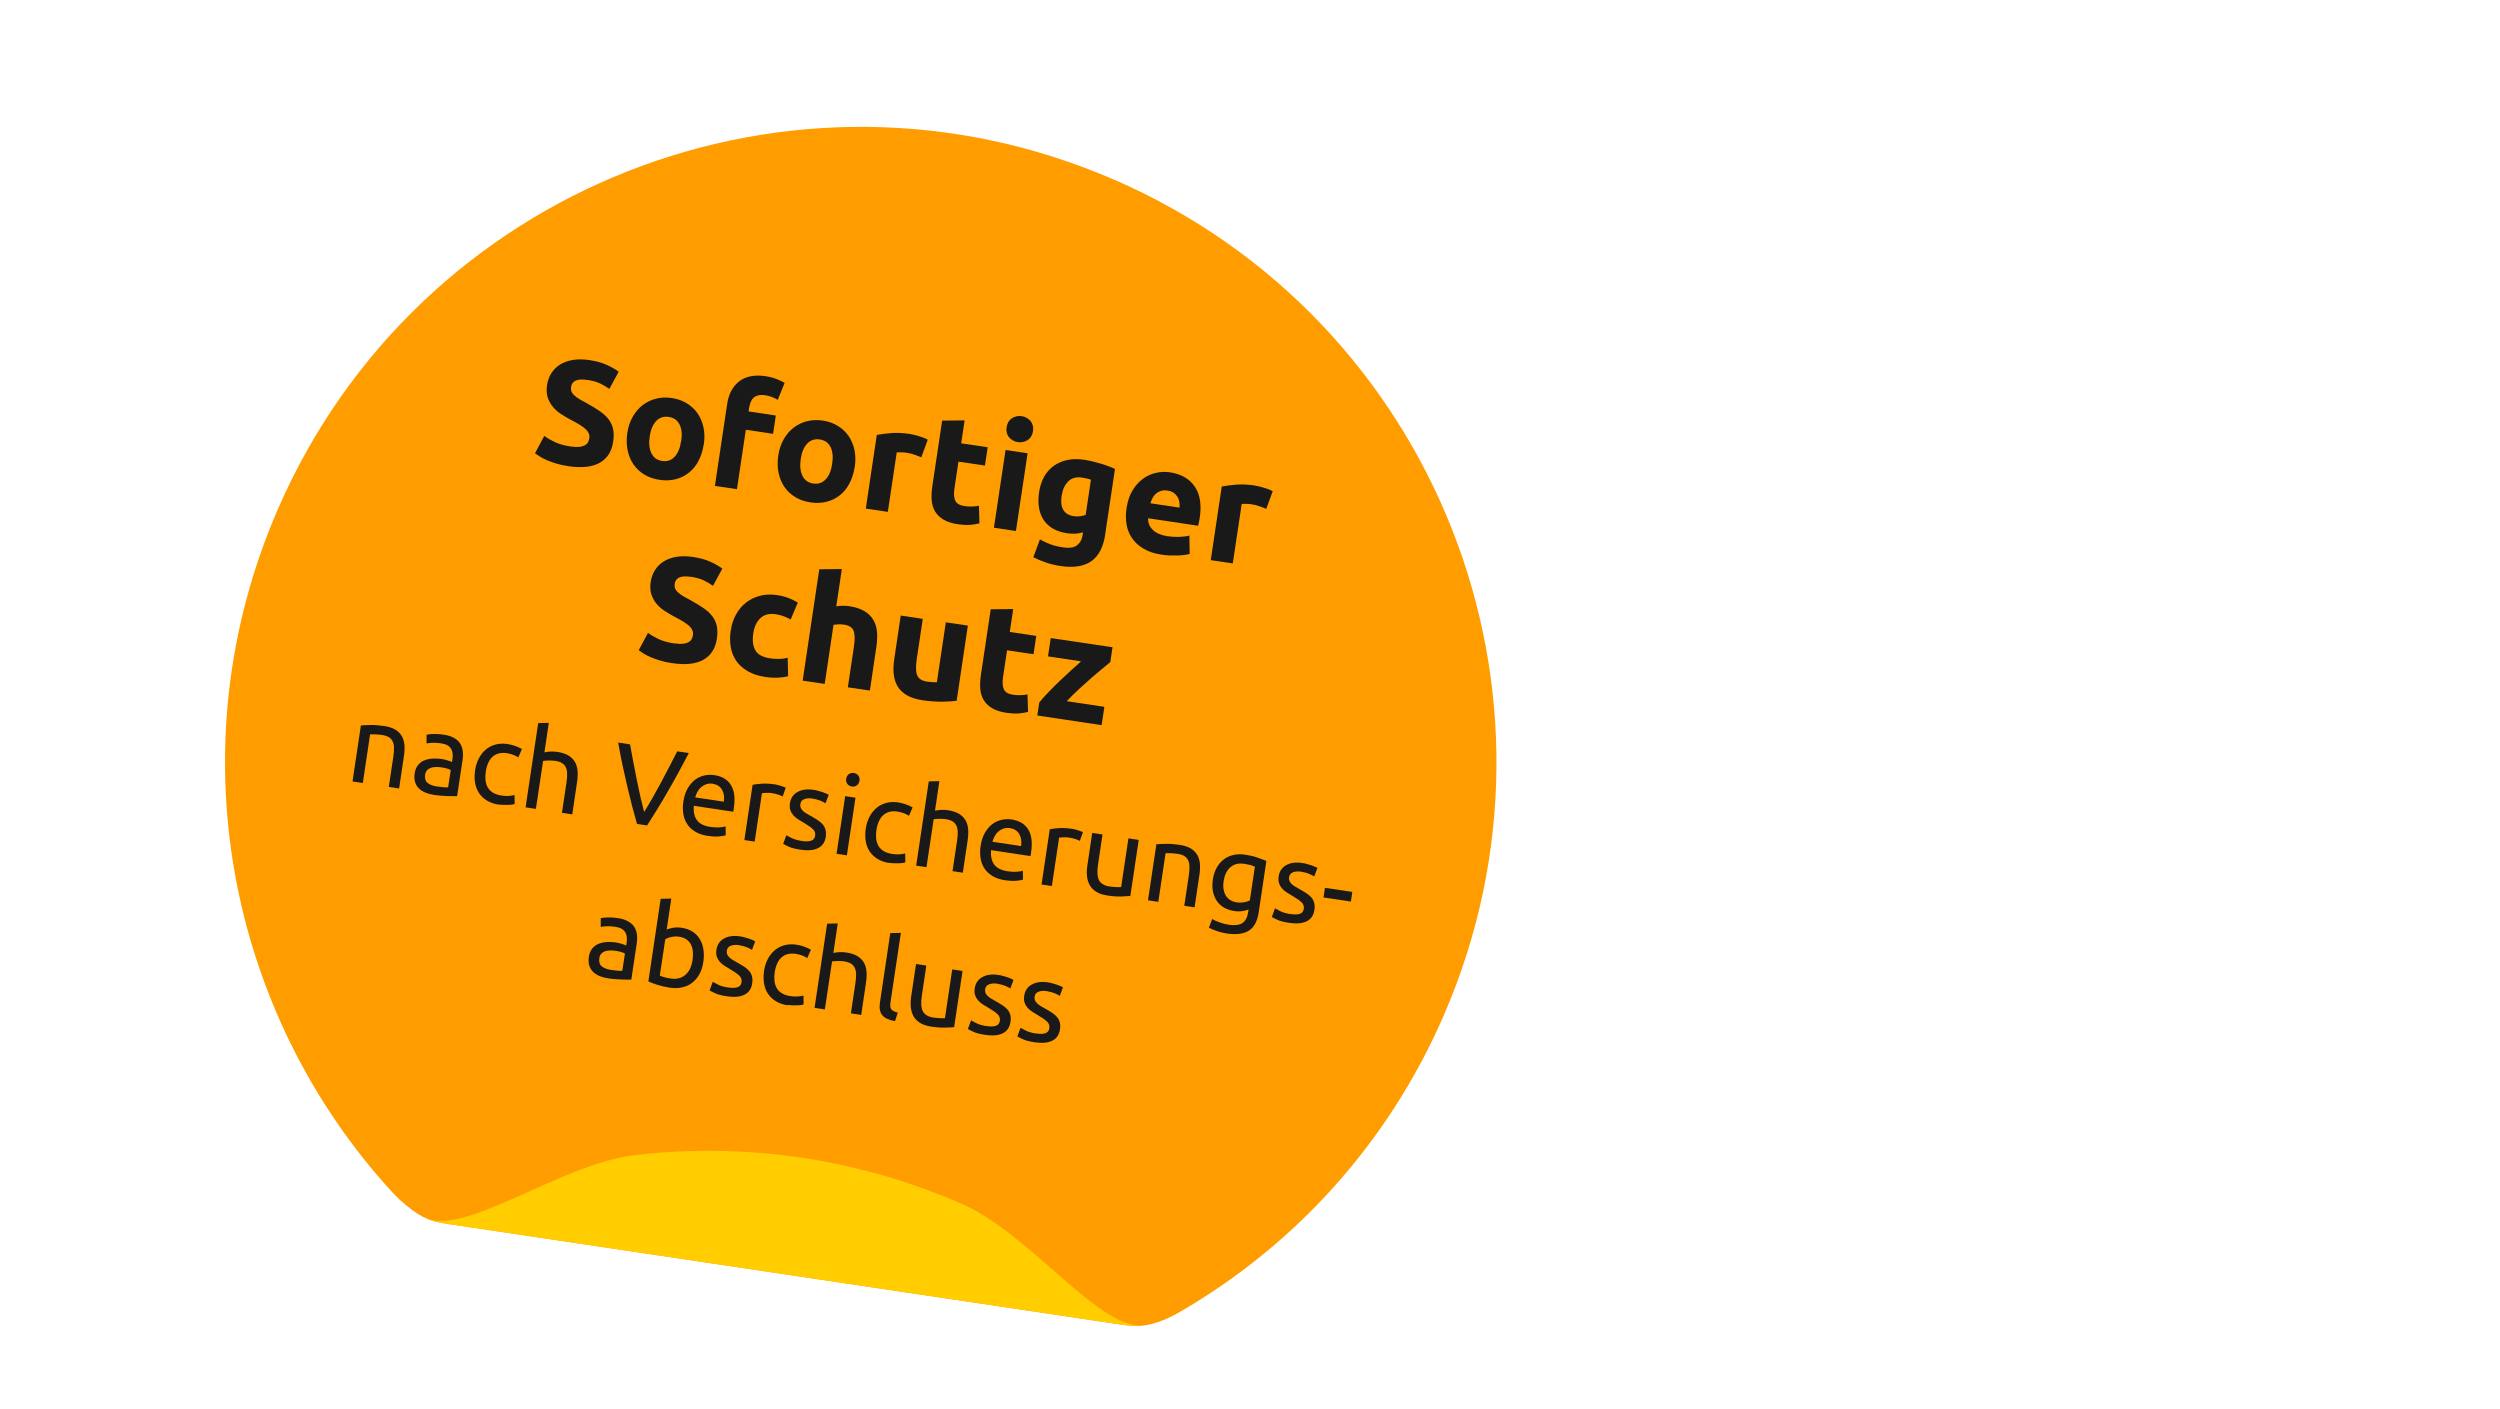 <?xml version="1.0" encoding="UTF-8"?>
<svg id="Ebene_1" data-name="Ebene 1" xmlns="http://www.w3.org/2000/svg" viewBox="0 0 337 190">
  <defs>
    <style>
      .cls-1 {
        fill: #ff9d00;
      }

      .cls-2 {
        fill: #ffcd00;
      }

      .cls-3 {
        fill: #191919;
      }
    </style>
  </defs>
  <path class="cls-1" d="m52.9,160.73c.45.49,1.37,1.43,2.71,2.42,2.04,1.5,3.49,1.65,5.23,1.91l89.79,13.42c1.74.26,3.17.54,5.56-.29,1.57-.55,2.68-1.24,3.26-1.58,15.1-8.86,27.63-22.41,35.15-39.69,18.86-43.38-1.01-93.83-44.39-112.69h-.02c-43.39-18.87-93.86,1.01-112.73,44.4-13.93,32.04-6.74,67.93,15.44,92.11"/>
  <g>
    <path class="cls-3" d="m76.99,60.19c.44.07.81.08,1.1.05.3-.03.54-.1.73-.2.19-.1.33-.23.43-.39.09-.16.15-.35.19-.56.07-.45-.09-.86-.47-1.22s-1.06-.79-2.05-1.29c-.43-.23-.85-.48-1.27-.75-.42-.27-.79-.59-1.1-.96-.31-.37-.55-.79-.71-1.27-.16-.48-.19-1.04-.1-1.68.1-.64.3-1.19.62-1.67s.72-.86,1.21-1.15c.49-.29,1.06-.49,1.72-.59.65-.1,1.37-.09,2.16.03.93.14,1.72.36,2.37.66.65.3,1.17.6,1.58.91l-1.26,2.32c-.36-.26-.76-.5-1.21-.72-.45-.22-1.01-.38-1.67-.48-.74-.11-1.29-.09-1.65.07-.36.16-.57.45-.63.87-.04.25,0,.47.08.66.09.19.24.37.44.54.2.17.43.34.7.49.27.16.57.32.89.49.68.37,1.26.73,1.76,1.07.49.34.89.71,1.19,1.1.3.4.5.84.61,1.33.1.49.11,1.07,0,1.73-.19,1.29-.79,2.22-1.8,2.8-1.01.58-2.43.73-4.25.46-.61-.09-1.16-.21-1.64-.36-.48-.15-.9-.3-1.27-.46-.36-.16-.67-.32-.93-.48-.25-.16-.47-.31-.64-.44l1.25-2.34c.38.29.86.57,1.43.84.58.27,1.31.47,2.18.6Z"/>
    <path class="cls-3" d="m94.86,59.91c-.12.82-.36,1.56-.7,2.21-.34.65-.77,1.18-1.3,1.6-.52.42-1.12.71-1.79.88s-1.4.2-2.18.08c-.77-.12-1.45-.35-2.04-.71-.59-.36-1.08-.82-1.46-1.37-.38-.55-.64-1.19-.79-1.91-.15-.72-.16-1.49-.04-2.32.12-.82.37-1.56.73-2.19.36-.64.81-1.16,1.34-1.57.53-.41,1.13-.7,1.8-.87.67-.17,1.38-.2,2.12-.09.76.11,1.43.35,2.02.71.59.36,1.08.81,1.46,1.36.38.55.65,1.18.8,1.89.15.71.17,1.48.04,2.31Zm-3.03-.45c.14-.92.06-1.66-.23-2.24s-.77-.92-1.45-1.02c-.68-.1-1.24.08-1.69.55-.45.47-.74,1.16-.88,2.08-.14.92-.06,1.67.23,2.27.29.59.78.94,1.45,1.04.68.1,1.24-.09,1.68-.57.45-.48.74-1.18.87-2.1Z"/>
    <path class="cls-3" d="m103.23,50.72c.56.08,1.06.22,1.51.4.45.18.79.35,1.03.49l-.93,2.29c-.25-.16-.52-.29-.83-.4-.3-.11-.59-.18-.85-.22-.36-.05-.67-.05-.93.01-.26.06-.47.17-.64.32-.17.15-.3.34-.39.57s-.16.49-.21.76l-.08.52,3.67.55-.37,2.47-3.67-.55-1.2,8.01-2.97-.44,1.65-11.04c.2-1.36.75-2.37,1.63-3.06.88-.68,2.08-.91,3.58-.69Z"/>
    <path class="cls-3" d="m115.21,62.95c-.12.82-.36,1.56-.7,2.21-.34.65-.77,1.18-1.3,1.6-.52.42-1.12.71-1.79.88s-1.4.2-2.18.08c-.77-.12-1.45-.35-2.04-.71-.59-.36-1.08-.82-1.46-1.37-.38-.55-.64-1.19-.79-1.91-.15-.72-.16-1.49-.04-2.32.12-.82.37-1.56.73-2.19.36-.64.81-1.16,1.34-1.57.53-.41,1.13-.7,1.8-.87.67-.17,1.38-.2,2.12-.09.76.11,1.43.35,2.02.71.59.36,1.08.81,1.46,1.36.38.55.65,1.18.8,1.89.15.72.17,1.49.04,2.31Zm-3.03-.45c.14-.92.06-1.66-.22-2.24-.29-.58-.77-.92-1.45-1.02s-1.24.08-1.69.55c-.45.47-.74,1.16-.88,2.08s-.06,1.67.23,2.27c.29.59.78.94,1.45,1.04s1.24-.09,1.69-.57c.45-.48.74-1.18.87-2.1Z"/>
    <path class="cls-3" d="m124.21,61.65c-.26-.11-.56-.22-.91-.35-.35-.13-.73-.22-1.14-.28-.19-.03-.41-.04-.68-.05-.26,0-.47,0-.6.02l-1.2,8.01-2.97-.44,1.48-9.93c.56-.11,1.21-.19,1.96-.25.75-.06,1.57-.02,2.46.11.16.02.35.06.57.12s.44.11.67.18c.22.07.44.14.66.22s.4.17.55.26l-.87,2.38Z"/>
    <path class="cls-3" d="m126.99,56.7l3.04-.03-.46,3.09,3.57.53-.37,2.47-3.57-.53-.55,3.69c-.09.62-.06,1.14.11,1.54s.58.66,1.24.76c.32.05.65.07,1,.06.35,0,.67-.05.96-.11l.07,2.38c-.38.09-.8.16-1.25.2s-1,.01-1.64-.08c-.81-.12-1.47-.33-1.96-.63-.5-.3-.88-.67-1.14-1.11-.26-.44-.41-.95-.45-1.52-.04-.58-.01-1.2.09-1.88l1.32-8.81Z"/>
    <path class="cls-3" d="m136.95,71.58l-2.97-.44,1.57-10.48,2.97.44-1.57,10.48Zm2.3-13.47c-.08.54-.32.95-.72,1.21-.4.26-.84.35-1.32.28-.48-.07-.87-.29-1.18-.65-.31-.36-.42-.82-.34-1.36.08-.54.32-.95.72-1.21.4-.26.84-.35,1.32-.28.48.07.87.29,1.18.65.31.37.42.82.34,1.36Z"/>
    <path class="cls-3" d="m148.99,72.03c-.26,1.71-.88,2.92-1.88,3.62-.99.7-2.4.92-4.22.64-.64-.1-1.27-.25-1.89-.46-.62-.21-1.19-.45-1.71-.71l.89-2.41c.44.26.9.47,1.4.66.5.18,1.07.32,1.72.42.85.13,1.48.03,1.89-.29.41-.32.66-.77.74-1.36l.06-.38c-.34.1-.69.16-1.04.18-.35.02-.72,0-1.12-.06-1.45-.22-2.49-.81-3.14-1.78-.64-.97-.85-2.23-.62-3.77.12-.77.34-1.45.67-2.05.33-.6.76-1.08,1.29-1.47.53-.38,1.14-.65,1.84-.8.7-.15,1.47-.16,2.31-.03.36.05.73.13,1.1.22.37.09.74.19,1.11.3.36.11.71.22,1.04.35.33.12.62.25.87.36l-1.32,8.81Zm-5.88-5.24c-.25,1.66.3,2.59,1.64,2.79.31.05.6.05.88,0,.28-.04.52-.1.72-.18l.71-4.74c-.14-.05-.31-.1-.51-.15s-.43-.09-.69-.13c-.78-.12-1.41.05-1.87.52s-.75,1.09-.87,1.89Z"/>
    <path class="cls-3" d="m151.85,68.53c.14-.93.4-1.72.79-2.38.39-.65.85-1.18,1.39-1.58.53-.4,1.12-.67,1.76-.82.64-.15,1.28-.18,1.92-.08,1.49.22,2.6.85,3.32,1.89.73,1.04.96,2.44.7,4.21-.03.17-.06.36-.1.56-.04.2-.08.38-.12.54l-6.74-1.01c-.03.62.19,1.15.64,1.58.45.43,1.1.71,1.95.84.54.08,1.09.11,1.63.09.54-.02.99-.08,1.34-.18l.04,2.47c-.17.06-.4.1-.67.14-.28.04-.58.07-.92.08-.33.01-.69,0-1.07,0-.38-.02-.75-.05-1.13-.11-.94-.14-1.74-.4-2.4-.79-.66-.38-1.18-.85-1.56-1.41-.39-.55-.64-1.18-.76-1.88-.12-.7-.12-1.43,0-2.2Zm7.15-.09c.02-.25.02-.51-.02-.76-.04-.25-.12-.48-.24-.69-.13-.21-.3-.39-.51-.55-.22-.15-.49-.26-.84-.31-.33-.05-.63-.04-.88.04-.26.08-.48.2-.67.36-.19.16-.34.36-.47.59-.12.23-.22.47-.3.72l3.93.59Z"/>
    <path class="cls-3" d="m170.71,68.6c-.26-.11-.56-.22-.91-.35-.35-.13-.73-.22-1.14-.28-.19-.03-.41-.04-.68-.05-.26,0-.47,0-.6.02l-1.2,8.01-2.97-.44,1.48-9.93c.56-.11,1.21-.19,1.96-.25.75-.06,1.57-.02,2.46.11.16.02.35.06.57.12.22.05.44.11.67.18.22.07.44.14.66.22.22.08.4.17.55.26l-.87,2.38Z"/>
  </g>
  <g>
    <path class="cls-3" d="m90.96,86.73c.44.07.81.08,1.1.05.3-.03.54-.1.73-.2.19-.1.33-.23.43-.39.09-.16.15-.35.19-.56.07-.45-.09-.86-.47-1.22-.38-.36-1.06-.79-2.05-1.29-.43-.23-.85-.48-1.27-.75-.42-.27-.79-.59-1.1-.96-.31-.37-.55-.79-.71-1.27-.16-.48-.19-1.04-.1-1.68.1-.64.3-1.19.62-1.67.32-.48.72-.86,1.21-1.15.49-.29,1.06-.49,1.72-.59s1.37-.09,2.16.03c.93.14,1.72.36,2.37.66.65.3,1.17.6,1.58.91l-1.26,2.32c-.36-.26-.76-.5-1.21-.72-.45-.22-1.01-.38-1.67-.48-.74-.11-1.29-.09-1.65.07-.36.16-.57.45-.63.87-.04.25,0,.47.08.67.09.19.24.37.44.54.2.17.43.34.7.49.27.16.57.32.9.49.68.37,1.26.73,1.76,1.07s.89.71,1.19,1.1c.3.4.5.84.61,1.33.1.49.11,1.07,0,1.73-.19,1.29-.79,2.22-1.8,2.8-1.01.58-2.43.73-4.25.46-.61-.09-1.16-.21-1.64-.36-.48-.15-.9-.3-1.27-.46-.36-.16-.67-.32-.93-.48-.25-.16-.47-.31-.64-.44l1.25-2.34c.38.29.86.57,1.43.84.58.27,1.31.47,2.18.6Z"/>
    <path class="cls-3" d="m98.52,84.93c.11-.76.34-1.45.69-2.09.35-.63.79-1.17,1.33-1.59.54-.43,1.16-.74,1.87-.93.71-.19,1.49-.23,2.34-.1.56.08,1.06.21,1.51.38.45.17.88.38,1.29.63l-.97,2.28c-.26-.15-.56-.29-.88-.42-.32-.13-.69-.22-1.1-.29-.88-.13-1.57.04-2.09.52-.51.48-.84,1.17-.97,2.06-.14.94-.05,1.7.28,2.28.33.58,1,.94,2.01,1.09.36.05.75.08,1.17.07.42,0,.82-.06,1.18-.15l.06,2.49c-.37.09-.82.16-1.35.19-.53.03-1.11,0-1.74-.1-.96-.14-1.76-.41-2.41-.8-.65-.39-1.16-.86-1.53-1.42-.37-.56-.61-1.19-.72-1.89-.11-.7-.1-1.44.02-2.23Z"/>
    <path class="cls-3" d="m108.2,91.73l2.24-14.99,3.04-.03-.75,5.02c.21-.04.47-.06.8-.07.32-.01.63,0,.92.05.85.13,1.54.35,2.07.67.53.32.93.71,1.21,1.19.28.48.44,1.02.49,1.62.05.61.02,1.27-.08,1.98l-.88,5.92-2.97-.44.83-5.56c.14-.96.12-1.65-.07-2.09-.19-.44-.61-.7-1.28-.8-.27-.04-.52-.05-.76-.04-.24.01-.46.03-.65.06l-1.19,7.97-2.97-.44Z"/>
    <path class="cls-3" d="m128.95,94.47c-.53.07-1.2.11-2.01.12-.82,0-1.66-.06-2.54-.19-.89-.13-1.61-.36-2.17-.69-.56-.33-.97-.73-1.25-1.22-.28-.48-.45-1.04-.51-1.66-.06-.62-.03-1.29.08-2.01l.87-5.84,2.97.44-.82,5.48c-.14.96-.12,1.67.07,2.13.19.46.63.75,1.32.85.21.03.44.06.68.07.24.02.46.02.65.03l1.21-8.09,2.97.44-1.51,10.13Z"/>
    <path class="cls-3" d="m133.54,82.13l3.04-.03-.46,3.09,3.57.53-.37,2.47-3.57-.53-.55,3.69c-.09.62-.06,1.14.11,1.54.16.4.58.66,1.24.76.32.05.65.07,1,.06.35,0,.67-.05.96-.11l.07,2.37c-.38.09-.8.16-1.25.2-.45.04-1,.01-1.64-.08-.81-.12-1.47-.33-1.96-.63-.5-.3-.88-.67-1.14-1.11s-.41-.95-.45-1.52c-.04-.58-.01-1.2.09-1.88l1.32-8.81Z"/>
    <path class="cls-3" d="m149.67,89.25c-.28.23-.66.54-1.13.93-.47.39-.98.82-1.53,1.3-.55.48-1.1.98-1.66,1.5s-1.08,1.04-1.55,1.54l5.07.76-.37,2.47-8.67-1.3.26-1.75c.35-.44.76-.9,1.24-1.39.47-.49.97-.99,1.48-1.48.51-.49,1.02-.97,1.53-1.43.5-.46.97-.88,1.39-1.25l-4.46-.67.37-2.47,8.33,1.24-.3,1.99Z"/>
  </g>
  <g>
    <path class="cls-3" d="m48.65,97.79c.33-.03.77-.05,1.31-.06.54-.01,1.16.04,1.84.14.62.09,1.12.26,1.5.49.38.24.67.53.87.88s.31.75.35,1.21c.03.45.01.94-.07,1.47l-.65,4.37-1.39-.21.61-4.07c.07-.48.1-.89.09-1.24-.01-.35-.08-.64-.2-.87s-.29-.41-.53-.55c-.23-.13-.54-.23-.91-.28-.15-.02-.3-.04-.47-.05-.16-.01-.31-.02-.46-.03-.15,0-.28,0-.4,0-.12,0-.2,0-.25,0l-.98,6.56-1.39-.21,1.13-7.55Z"/>
    <path class="cls-3" d="m59.8,99.03c.56.08,1.02.23,1.38.43.36.2.64.45.84.75.19.3.31.64.36,1.02s.04.79-.03,1.23l-.73,4.86c-.12,0-.29,0-.51,0-.22,0-.47,0-.74-.01-.27-.01-.57-.03-.89-.05-.32-.02-.63-.06-.94-.1-.44-.07-.84-.17-1.19-.32-.36-.14-.65-.33-.89-.57-.24-.23-.41-.52-.51-.86-.1-.34-.12-.74-.05-1.18.06-.43.21-.78.43-1.07.22-.28.49-.5.82-.64.33-.14.7-.23,1.11-.26.41-.03.84-.01,1.28.05.14.02.28.05.43.09.15.04.29.08.42.12s.24.09.34.12c.1.03.16.06.2.08l.06-.39c.03-.23.04-.46.03-.69-.02-.23-.08-.44-.18-.64s-.26-.36-.47-.5c-.21-.14-.49-.23-.85-.29-.46-.07-.86-.1-1.22-.08-.35.01-.62.04-.8.09v-1.18c.2-.05.51-.09.94-.1.43-.01.89.02,1.38.09Zm-.92,6.98c.33.05.62.09.88.11.26.02.47.03.65.01l.35-2.32c-.09-.06-.25-.13-.47-.2-.22-.07-.49-.13-.81-.17-.21-.03-.43-.05-.67-.05-.24,0-.46.03-.67.09-.21.07-.39.17-.54.32-.15.14-.25.35-.29.62-.07.5.03.87.32,1.11s.71.4,1.26.49Z"/>
    <path class="cls-3" d="m67.25,108.47c-.63-.09-1.16-.28-1.61-.55-.44-.27-.8-.61-1.07-1.02-.27-.41-.45-.87-.53-1.39-.09-.52-.08-1.07,0-1.67.09-.6.26-1.13.51-1.61s.56-.87.93-1.18c.37-.32.81-.54,1.3-.68.49-.13,1.03-.16,1.59-.08.35.05.69.13,1.03.25.34.11.66.26.96.43l-.49,1.13c-.19-.13-.42-.25-.69-.35-.27-.1-.55-.17-.86-.22-.78-.12-1.41.04-1.9.46-.49.43-.8,1.11-.94,2.05-.06.42-.07.81-.03,1.17.04.36.15.68.31.96.17.28.4.51.7.69.3.18.68.31,1.14.38.37.06.71.07,1.02.05.31-.03.55-.06.74-.12l.02,1.2c-.09.04-.21.07-.36.09-.16.02-.33.04-.53.04-.19,0-.4,0-.62,0-.22,0-.43-.03-.63-.06Z"/>
    <path class="cls-3" d="m70.85,108.83l1.7-11.36,1.43-.03-.59,3.98c.27-.06.56-.1.86-.11.3-.01.6,0,.89.05.62.09,1.12.26,1.5.49.38.24.67.53.87.88s.31.75.35,1.21c.03.45.01.94-.07,1.47l-.65,4.37-1.39-.21.61-4.07c.07-.48.1-.89.09-1.24-.01-.35-.08-.64-.2-.87s-.29-.41-.53-.55c-.23-.13-.54-.23-.91-.28-.15-.02-.31-.03-.47-.04-.16,0-.32,0-.47,0-.15,0-.28.01-.4.02-.12.01-.21.03-.26.04l-.97,6.46-1.39-.21Z"/>
    <path class="cls-3" d="m92.85,101.52c-.54,1.04-1.06,2-1.54,2.88-.48.88-.95,1.71-1.41,2.5-.45.79-.9,1.54-1.34,2.25-.44.71-.88,1.42-1.33,2.12l-1.36-.2c-.23-.8-.45-1.6-.66-2.41-.21-.81-.42-1.66-.63-2.55s-.42-1.82-.63-2.81c-.21-.98-.42-2.05-.62-3.2l1.6.24c.3,1.66.6,3.25.91,4.78.3,1.53.63,2.98.99,4.33.74-1.18,1.47-2.47,2.21-3.85.74-1.38,1.49-2.82,2.25-4.32l1.55.23Z"/>
    <path class="cls-3" d="m92.12,108.05c.1-.69.29-1.27.57-1.76.28-.48.6-.87.98-1.16.38-.29.8-.49,1.25-.59.45-.11.91-.12,1.35-.06,1.05.16,1.8.6,2.26,1.34.46.74.59,1.77.39,3.11,0,.06-.02.14-.03.23s-.03.18-.05.26l-5.32-.8c-.06.82.08,1.46.43,1.94.35.48.95.78,1.82.91.49.07.91.09,1.25.06.35-.03.61-.08.79-.13l.02,1.2c-.18.06-.49.11-.93.15-.44.04-.93.01-1.47-.07-.68-.1-1.25-.29-1.71-.57s-.83-.62-1.09-1.03c-.27-.41-.44-.87-.52-1.38-.08-.52-.08-1.07.01-1.66Zm5.45.03c.1-.63.02-1.17-.24-1.62-.26-.45-.68-.72-1.25-.81-.32-.05-.61-.03-.87.06s-.49.22-.69.39c-.2.17-.37.38-.5.63-.13.25-.24.5-.31.76l3.86.58Z"/>
    <path class="cls-3" d="m104.39,105.72c.12.02.26.05.41.08.15.04.3.08.45.13.15.05.28.09.4.14.12.04.21.08.27.11l-.42,1.18c-.1-.06-.28-.13-.52-.22-.25-.09-.57-.17-.97-.23-.26-.04-.52-.05-.78-.03s-.43.03-.52.04l-.98,6.53-1.39-.21,1.11-7.45c.35-.07.77-.12,1.28-.15.5-.03,1.06,0,1.67.09Z"/>
    <path class="cls-3" d="m108.06,113.36c.57.09,1,.07,1.3-.04.3-.11.47-.33.52-.66.05-.34-.04-.63-.28-.87-.24-.24-.65-.53-1.23-.87-.28-.16-.55-.33-.81-.49-.26-.17-.47-.35-.64-.55-.17-.2-.3-.43-.39-.68-.08-.26-.1-.56-.05-.91.1-.69.44-1.2,1.01-1.52.57-.33,1.29-.43,2.17-.3.22.03.44.08.65.14.22.06.42.12.6.18.18.06.35.13.48.19.14.06.25.11.32.15l-.43,1.16c-.14-.1-.36-.22-.67-.35-.31-.13-.68-.23-1.13-.3-.39-.06-.74-.03-1.05.08-.31.11-.49.33-.54.66-.03.17-.02.32.03.46s.13.27.25.4c.12.12.27.25.46.37s.41.25.68.39c.35.2.66.38.93.56.27.18.49.37.67.58.18.21.3.45.37.72.07.27.08.59.03.96-.11.72-.46,1.22-1.04,1.51-.59.29-1.38.36-2.36.21-.69-.1-1.22-.24-1.59-.41-.37-.17-.62-.3-.75-.38l.43-1.16c.15.08.39.21.72.38.33.17.79.3,1.36.39Z"/>
    <path class="cls-3" d="m114.16,115.3l-1.39-.21,1.16-7.77,1.39.21-1.16,7.77Zm.67-9.28c-.25-.04-.45-.15-.6-.34-.15-.19-.2-.43-.16-.7s.16-.49.36-.63c.2-.14.42-.19.67-.15.25.04.45.15.6.34.15.19.2.43.16.7s-.16.49-.36.63c-.2.14-.42.19-.67.15Z"/>
    <path class="cls-3" d="m119.91,116.34c-.63-.09-1.16-.28-1.61-.55-.44-.27-.8-.61-1.07-1.02-.27-.41-.45-.87-.53-1.39s-.08-1.07,0-1.67c.09-.6.26-1.13.51-1.61.25-.47.56-.87.93-1.18.37-.32.81-.54,1.3-.68.49-.13,1.02-.16,1.59-.08.35.05.69.13,1.03.25.34.11.66.26.96.43l-.49,1.13c-.19-.13-.42-.25-.69-.35-.27-.1-.55-.17-.86-.22-.78-.12-1.41.04-1.9.47-.49.43-.8,1.11-.94,2.04-.06.42-.07.81-.03,1.17.04.36.15.68.31.96.17.28.4.51.7.69.3.18.68.31,1.14.38.37.06.71.07,1.02.05s.55-.06.74-.12l.02,1.2c-.09.04-.21.07-.36.09-.16.02-.33.04-.53.04-.19,0-.4,0-.62,0-.22,0-.43-.03-.63-.06Z"/>
    <path class="cls-3" d="m123.5,116.69l1.7-11.36,1.43-.03-.59,3.98c.27-.06.56-.1.86-.11.3-.01.6,0,.89.05.62.09,1.12.26,1.5.49.38.24.67.53.87.88s.31.75.35,1.21c.03.45.01.94-.07,1.47l-.65,4.37-1.39-.21.61-4.07c.07-.48.1-.89.09-1.24-.01-.35-.08-.64-.2-.87-.12-.23-.29-.41-.53-.55-.23-.13-.54-.23-.91-.28-.15-.02-.31-.03-.47-.04-.16,0-.32,0-.47,0s-.28.01-.4.02-.2.03-.26.04l-.97,6.46-1.39-.21Z"/>
    <path class="cls-3" d="m132.19,114.03c.1-.69.29-1.27.57-1.76.28-.48.6-.87.98-1.16.38-.29.8-.49,1.25-.59.45-.11.9-.12,1.35-.06,1.05.16,1.8.6,2.26,1.34.46.74.59,1.77.39,3.11,0,.06-.02.14-.03.23s-.03.18-.05.26l-5.32-.8c-.06.82.08,1.46.43,1.94s.95.78,1.82.91c.49.07.91.09,1.25.06.35-.03.61-.08.79-.13l.02,1.2c-.18.06-.49.11-.93.15-.44.04-.93.01-1.47-.07-.68-.1-1.25-.29-1.71-.57-.46-.28-.83-.62-1.09-1.03-.27-.41-.44-.87-.52-1.38-.08-.52-.08-1.07.01-1.66Zm5.45.03c.1-.63.02-1.17-.24-1.62-.26-.45-.68-.72-1.25-.81-.32-.05-.61-.03-.87.06-.26.09-.49.22-.69.39-.2.17-.37.38-.5.63-.13.25-.24.5-.31.76l3.86.58Z"/>
    <path class="cls-3" d="m144.45,111.71c.12.02.26.05.41.08.15.04.3.08.45.13.15.05.28.09.4.14.12.04.21.08.27.11l-.42,1.18c-.1-.06-.28-.13-.52-.22-.25-.09-.57-.17-.97-.23-.26-.04-.52-.05-.78-.03-.26.02-.43.03-.52.04l-.98,6.53-1.39-.21,1.11-7.45c.35-.07.77-.12,1.28-.15.5-.03,1.06,0,1.67.09Z"/>
    <path class="cls-3" d="m152.39,120.78c-.33.03-.76.05-1.3.07-.54.01-1.15-.03-1.84-.14-.6-.09-1.09-.25-1.47-.49-.38-.24-.67-.53-.88-.89-.2-.36-.32-.76-.37-1.21-.05-.45-.03-.94.05-1.47l.65-4.37,1.39.21-.61,4.07c-.14.95-.09,1.65.14,2.1.24.45.71.73,1.42.84.15.02.3.04.47.05.16.01.31.02.45.03.14,0,.27,0,.39.01.12,0,.2,0,.25-.02l.98-6.56,1.39.21-1.13,7.55Z"/>
    <path class="cls-3" d="m155.88,113.81c.33-.03.77-.05,1.31-.06.54-.01,1.16.04,1.84.14.62.09,1.12.26,1.5.49.38.24.67.53.87.88s.31.75.35,1.21c.03.45.01.94-.07,1.47l-.65,4.37-1.39-.21.61-4.07c.07-.48.1-.89.09-1.24-.01-.35-.08-.64-.2-.87-.12-.23-.29-.41-.53-.55-.23-.13-.54-.23-.91-.28-.15-.02-.31-.04-.47-.05-.16-.01-.31-.02-.46-.03-.15,0-.28,0-.4,0-.12,0-.2,0-.25,0l-.98,6.56-1.39-.21,1.13-7.55Z"/>
    <path class="cls-3" d="m168.32,122.6c-.13.06-.38.13-.74.2-.36.07-.77.08-1.23,0-.47-.07-.9-.21-1.29-.42-.39-.21-.72-.5-.98-.86-.26-.36-.45-.79-.56-1.28-.11-.49-.12-1.07-.02-1.71.08-.57.25-1.08.49-1.52.24-.45.55-.82.92-1.12s.81-.51,1.31-.63c.5-.12,1.04-.14,1.63-.05.65.1,1.21.23,1.68.4.47.17.86.32,1.18.44l-1.04,6.94c-.18,1.2-.62,2.02-1.32,2.46-.7.45-1.68.57-2.93.39-.49-.07-.94-.18-1.37-.33-.42-.14-.78-.3-1.09-.45l.44-1.17c.26.15.59.3.98.44s.81.25,1.24.32c.83.12,1.45.05,1.86-.23.41-.28.67-.77.78-1.49l.05-.33Zm.85-5.77c-.13-.06-.32-.13-.54-.2-.23-.07-.54-.13-.94-.19-.75-.11-1.36.05-1.84.47s-.78,1.05-.9,1.85c-.07.45-.07.84,0,1.18.07.34.18.62.34.86.16.24.36.43.6.56.24.14.49.23.76.27.37.06.72.05,1.04,0,.32-.06.59-.14.79-.26l.68-4.54Z"/>
    <path class="cls-3" d="m173.93,123.21c.57.09,1,.07,1.3-.03.3-.11.47-.33.52-.66.05-.34-.04-.63-.28-.87-.24-.24-.65-.53-1.23-.87-.28-.16-.55-.33-.8-.49-.26-.17-.47-.35-.64-.55-.17-.2-.3-.43-.39-.68-.08-.26-.1-.56-.05-.91.1-.69.44-1.2,1.01-1.52.57-.33,1.29-.43,2.17-.3.22.03.44.08.65.14.22.06.42.12.6.18.18.06.35.13.48.19.14.06.25.11.32.15l-.43,1.16c-.14-.1-.36-.22-.67-.35-.31-.13-.68-.23-1.13-.3-.39-.06-.74-.03-1.05.08-.31.11-.49.33-.54.66-.03.17-.02.32.03.46.05.14.13.27.25.4.12.12.27.25.46.37.19.12.41.25.68.39.35.2.66.38.93.56.27.18.49.37.67.58.18.21.3.45.37.72.07.27.08.59.02.96-.11.72-.45,1.22-1.04,1.51s-1.38.36-2.36.21c-.69-.1-1.22-.24-1.59-.41-.37-.17-.62-.3-.75-.38l.43-1.16c.15.08.39.21.72.38.33.17.78.3,1.36.39Z"/>
    <path class="cls-3" d="m178.6,119.68l3.69.55-.19,1.3-3.69-.55.19-1.3Z"/>
  </g>
  <g>
    <path class="cls-3" d="m83.28,123.76c.56.08,1.02.23,1.38.43.36.2.64.45.84.75.19.3.31.64.36,1.02.05.38.04.79-.03,1.23l-.73,4.86c-.12,0-.29,0-.51,0s-.47,0-.74-.01-.57-.03-.89-.05c-.32-.02-.63-.06-.94-.1-.44-.07-.84-.17-1.19-.32-.36-.14-.65-.33-.89-.57-.24-.23-.41-.52-.51-.86s-.12-.74-.05-1.18c.06-.43.21-.78.43-1.07.22-.28.49-.5.82-.64.33-.14.7-.23,1.11-.26.41-.03.84-.01,1.28.05.14.02.28.05.43.09s.29.08.42.12.24.09.34.12c.1.03.16.06.2.08l.06-.39c.03-.23.04-.46.03-.69-.02-.23-.08-.44-.18-.64-.1-.19-.26-.36-.47-.5-.21-.14-.49-.23-.85-.29-.46-.07-.86-.1-1.22-.08-.35.01-.62.04-.8.09v-1.18c.2-.05.51-.09.94-.1.43-.01.89.02,1.38.09Zm-.92,6.98c.33.05.62.09.88.11.26.02.47.03.65.01l.35-2.32c-.09-.06-.25-.13-.47-.2-.22-.07-.49-.13-.81-.17-.21-.03-.43-.05-.67-.05-.24,0-.46.03-.67.09-.21.07-.39.17-.54.32-.15.15-.25.35-.29.62-.07.5.03.87.32,1.11s.71.4,1.26.49Z"/>
    <path class="cls-3" d="m89.88,125.3c.19-.08.46-.16.82-.23.36-.07.77-.07,1.22,0,.56.08,1.04.26,1.44.52.4.26.73.6.97,1s.41.87.49,1.39c.08.52.08,1.08-.01,1.68-.09.63-.27,1.18-.53,1.66s-.59.86-.98,1.16c-.39.3-.84.51-1.35.62-.51.12-1.06.13-1.66.04-.65-.1-1.21-.23-1.7-.39-.48-.16-.88-.31-1.19-.45l1.66-11.14,1.43-.03-.62,4.17Zm-.93,6.22c.13.06.32.13.57.2.25.07.56.14.94.19.75.11,1.38-.05,1.9-.47.52-.43.85-1.09.99-2,.06-.4.08-.78.05-1.14-.03-.36-.11-.68-.25-.96-.14-.28-.34-.51-.61-.7-.26-.19-.59-.31-.99-.37-.38-.06-.74-.04-1.08.04-.34.08-.6.18-.79.29l-.74,4.92Z"/>
    <path class="cls-3" d="m98.14,133.11c.57.08,1,.07,1.3-.04.3-.11.47-.33.52-.66.05-.34-.04-.63-.28-.87s-.65-.53-1.23-.87c-.28-.16-.55-.33-.8-.49-.26-.17-.47-.35-.64-.55-.17-.2-.3-.43-.39-.68-.08-.26-.1-.56-.05-.91.1-.69.44-1.2,1.01-1.52s1.29-.43,2.17-.3c.22.03.44.08.65.14s.42.12.6.18c.18.06.35.13.48.19.14.06.25.11.32.16l-.43,1.16c-.14-.1-.36-.22-.67-.35-.31-.13-.68-.23-1.13-.3-.39-.06-.74-.03-1.05.08-.31.11-.49.33-.54.66-.03.17-.02.32.03.46.05.14.13.27.25.4.12.12.27.25.46.37.19.12.41.25.68.39.35.2.66.38.93.56.27.18.49.37.67.58.18.21.3.45.37.72.07.27.08.59.02.96-.11.72-.46,1.22-1.04,1.51-.59.29-1.38.36-2.36.21-.69-.1-1.22-.24-1.59-.41-.37-.17-.62-.3-.75-.38l.43-1.16c.15.08.39.21.72.38.33.17.79.3,1.36.39Z"/>
    <path class="cls-3" d="m106.2,135.52c-.63-.09-1.16-.28-1.61-.55-.44-.27-.8-.61-1.07-1.02-.27-.41-.45-.87-.53-1.39s-.08-1.08,0-1.67c.09-.6.26-1.13.51-1.61.25-.47.56-.87.93-1.18.37-.32.81-.54,1.3-.68s1.02-.16,1.59-.08c.35.05.69.13,1.03.25s.66.26.96.43l-.49,1.13c-.19-.13-.42-.25-.69-.35-.27-.1-.55-.17-.86-.22-.78-.12-1.41.04-1.9.46-.49.43-.8,1.11-.94,2.04-.06.42-.07.81-.03,1.17.04.36.15.68.31.96.17.28.4.51.7.69.3.18.68.31,1.14.38.37.06.71.07,1.02.04.31-.02.55-.06.74-.12l.02,1.19c-.09.04-.21.07-.37.09s-.33.04-.53.04c-.19,0-.4,0-.62,0-.22,0-.43-.03-.63-.06Z"/>
    <path class="cls-3" d="m109.8,135.87l1.7-11.36,1.43-.03-.59,3.98c.27-.06.56-.1.86-.11.3-.01.6,0,.89.05.62.09,1.12.26,1.5.49.38.24.67.53.87.88.2.35.31.75.35,1.21.03.45.01.94-.07,1.47l-.65,4.36-1.39-.21.61-4.07c.07-.48.1-.89.09-1.24-.01-.35-.08-.64-.2-.87-.12-.23-.3-.41-.53-.55-.24-.13-.54-.23-.91-.28-.15-.02-.31-.04-.47-.04s-.32,0-.47,0c-.15,0-.28.01-.4.02-.12.01-.21.03-.26.04l-.97,6.46-1.39-.21Z"/>
    <path class="cls-3" d="m120.65,137.65c-.85-.15-1.43-.42-1.74-.83-.31-.4-.41-.97-.29-1.71l1.39-9.33,1.43-.03-1.4,9.34c-.03.23-.04.42-.03.58.02.16.06.28.14.39.08.1.19.19.33.25.14.07.32.13.54.19l-.37,1.14Z"/>
    <path class="cls-3" d="m128.64,138.46c-.33.03-.76.05-1.3.06-.54.01-1.15-.03-1.84-.14-.6-.09-1.09-.25-1.47-.49-.38-.24-.67-.53-.88-.89-.2-.36-.32-.76-.37-1.21-.04-.45-.03-.94.05-1.47l.65-4.37,1.39.21-.61,4.07c-.14.95-.09,1.65.14,2.1.24.45.71.73,1.42.84.15.02.3.04.47.05.16.01.31.02.45.03.14,0,.27,0,.39.01.12,0,.2,0,.25-.02l.98-6.56,1.39.21-1.13,7.55Z"/>
    <path class="cls-3" d="m132.96,138.31c.57.09,1,.07,1.3-.04.3-.11.47-.33.52-.66.05-.34-.04-.63-.28-.87-.24-.24-.65-.53-1.23-.87-.28-.16-.55-.33-.8-.49-.26-.17-.47-.35-.64-.55-.17-.2-.3-.43-.39-.68s-.1-.56-.05-.91c.1-.69.44-1.2,1.01-1.52s1.29-.43,2.17-.3c.22.03.44.08.65.14s.42.12.6.18c.18.06.35.13.48.19.14.06.25.11.32.16l-.43,1.16c-.14-.1-.36-.22-.67-.35-.31-.13-.68-.23-1.13-.3-.39-.06-.74-.03-1.05.08-.31.11-.49.33-.54.66-.03.17-.02.32.03.46.05.14.13.27.25.4.12.12.27.25.46.37.19.12.41.25.68.39.35.19.66.38.93.56.27.18.49.37.67.58s.3.45.37.72c.07.27.08.59.02.96-.11.72-.46,1.22-1.04,1.51-.59.29-1.38.36-2.36.21-.69-.1-1.22-.24-1.59-.41-.37-.17-.62-.3-.75-.38l.43-1.16c.15.08.39.21.72.38.33.17.79.3,1.36.39Z"/>
    <path class="cls-3" d="m139.63,139.31c.57.09,1,.07,1.3-.04.3-.11.47-.33.52-.66.05-.34-.04-.63-.28-.87-.24-.24-.65-.53-1.23-.87-.28-.16-.55-.33-.8-.49-.26-.17-.47-.35-.64-.55-.17-.2-.3-.43-.39-.68-.08-.26-.1-.56-.05-.91.1-.69.44-1.2,1.01-1.52s1.29-.43,2.17-.3c.22.03.44.08.65.14.22.06.42.12.6.18.18.06.35.13.48.19.14.06.25.11.32.16l-.43,1.16c-.14-.1-.36-.22-.67-.35-.31-.13-.68-.23-1.13-.3-.39-.06-.74-.03-1.05.08-.31.11-.49.33-.54.66-.03.17-.02.32.03.46.05.14.13.27.25.4.12.12.27.25.46.37.19.12.41.25.68.39.35.19.66.38.93.56.27.18.49.37.67.58.18.21.3.45.37.72.07.27.08.59.02.96-.11.72-.46,1.22-1.04,1.51-.59.29-1.38.36-2.36.21-.69-.1-1.22-.24-1.59-.41-.37-.17-.62-.3-.75-.38l.43-1.16c.15.08.39.21.72.38.33.17.79.3,1.36.39Z"/>
  </g>
  <path class="cls-2" d="m150.63,178.48s0,0,0,0l.69.1c.97.14,1.91.23,3.04.07-6,.94-15.36-12.31-24.8-16.41-7.03-3.06-14.24-5.1-21.48-6.18-7.24-1.08-14.73-1.24-22.35-.37-10.22,1.16-23.05,11.09-28.51,8.44,1.03.49,1.95.68,2.93.83l.68.1h0s89.79,13.42,89.79,13.42Z"/>
</svg>